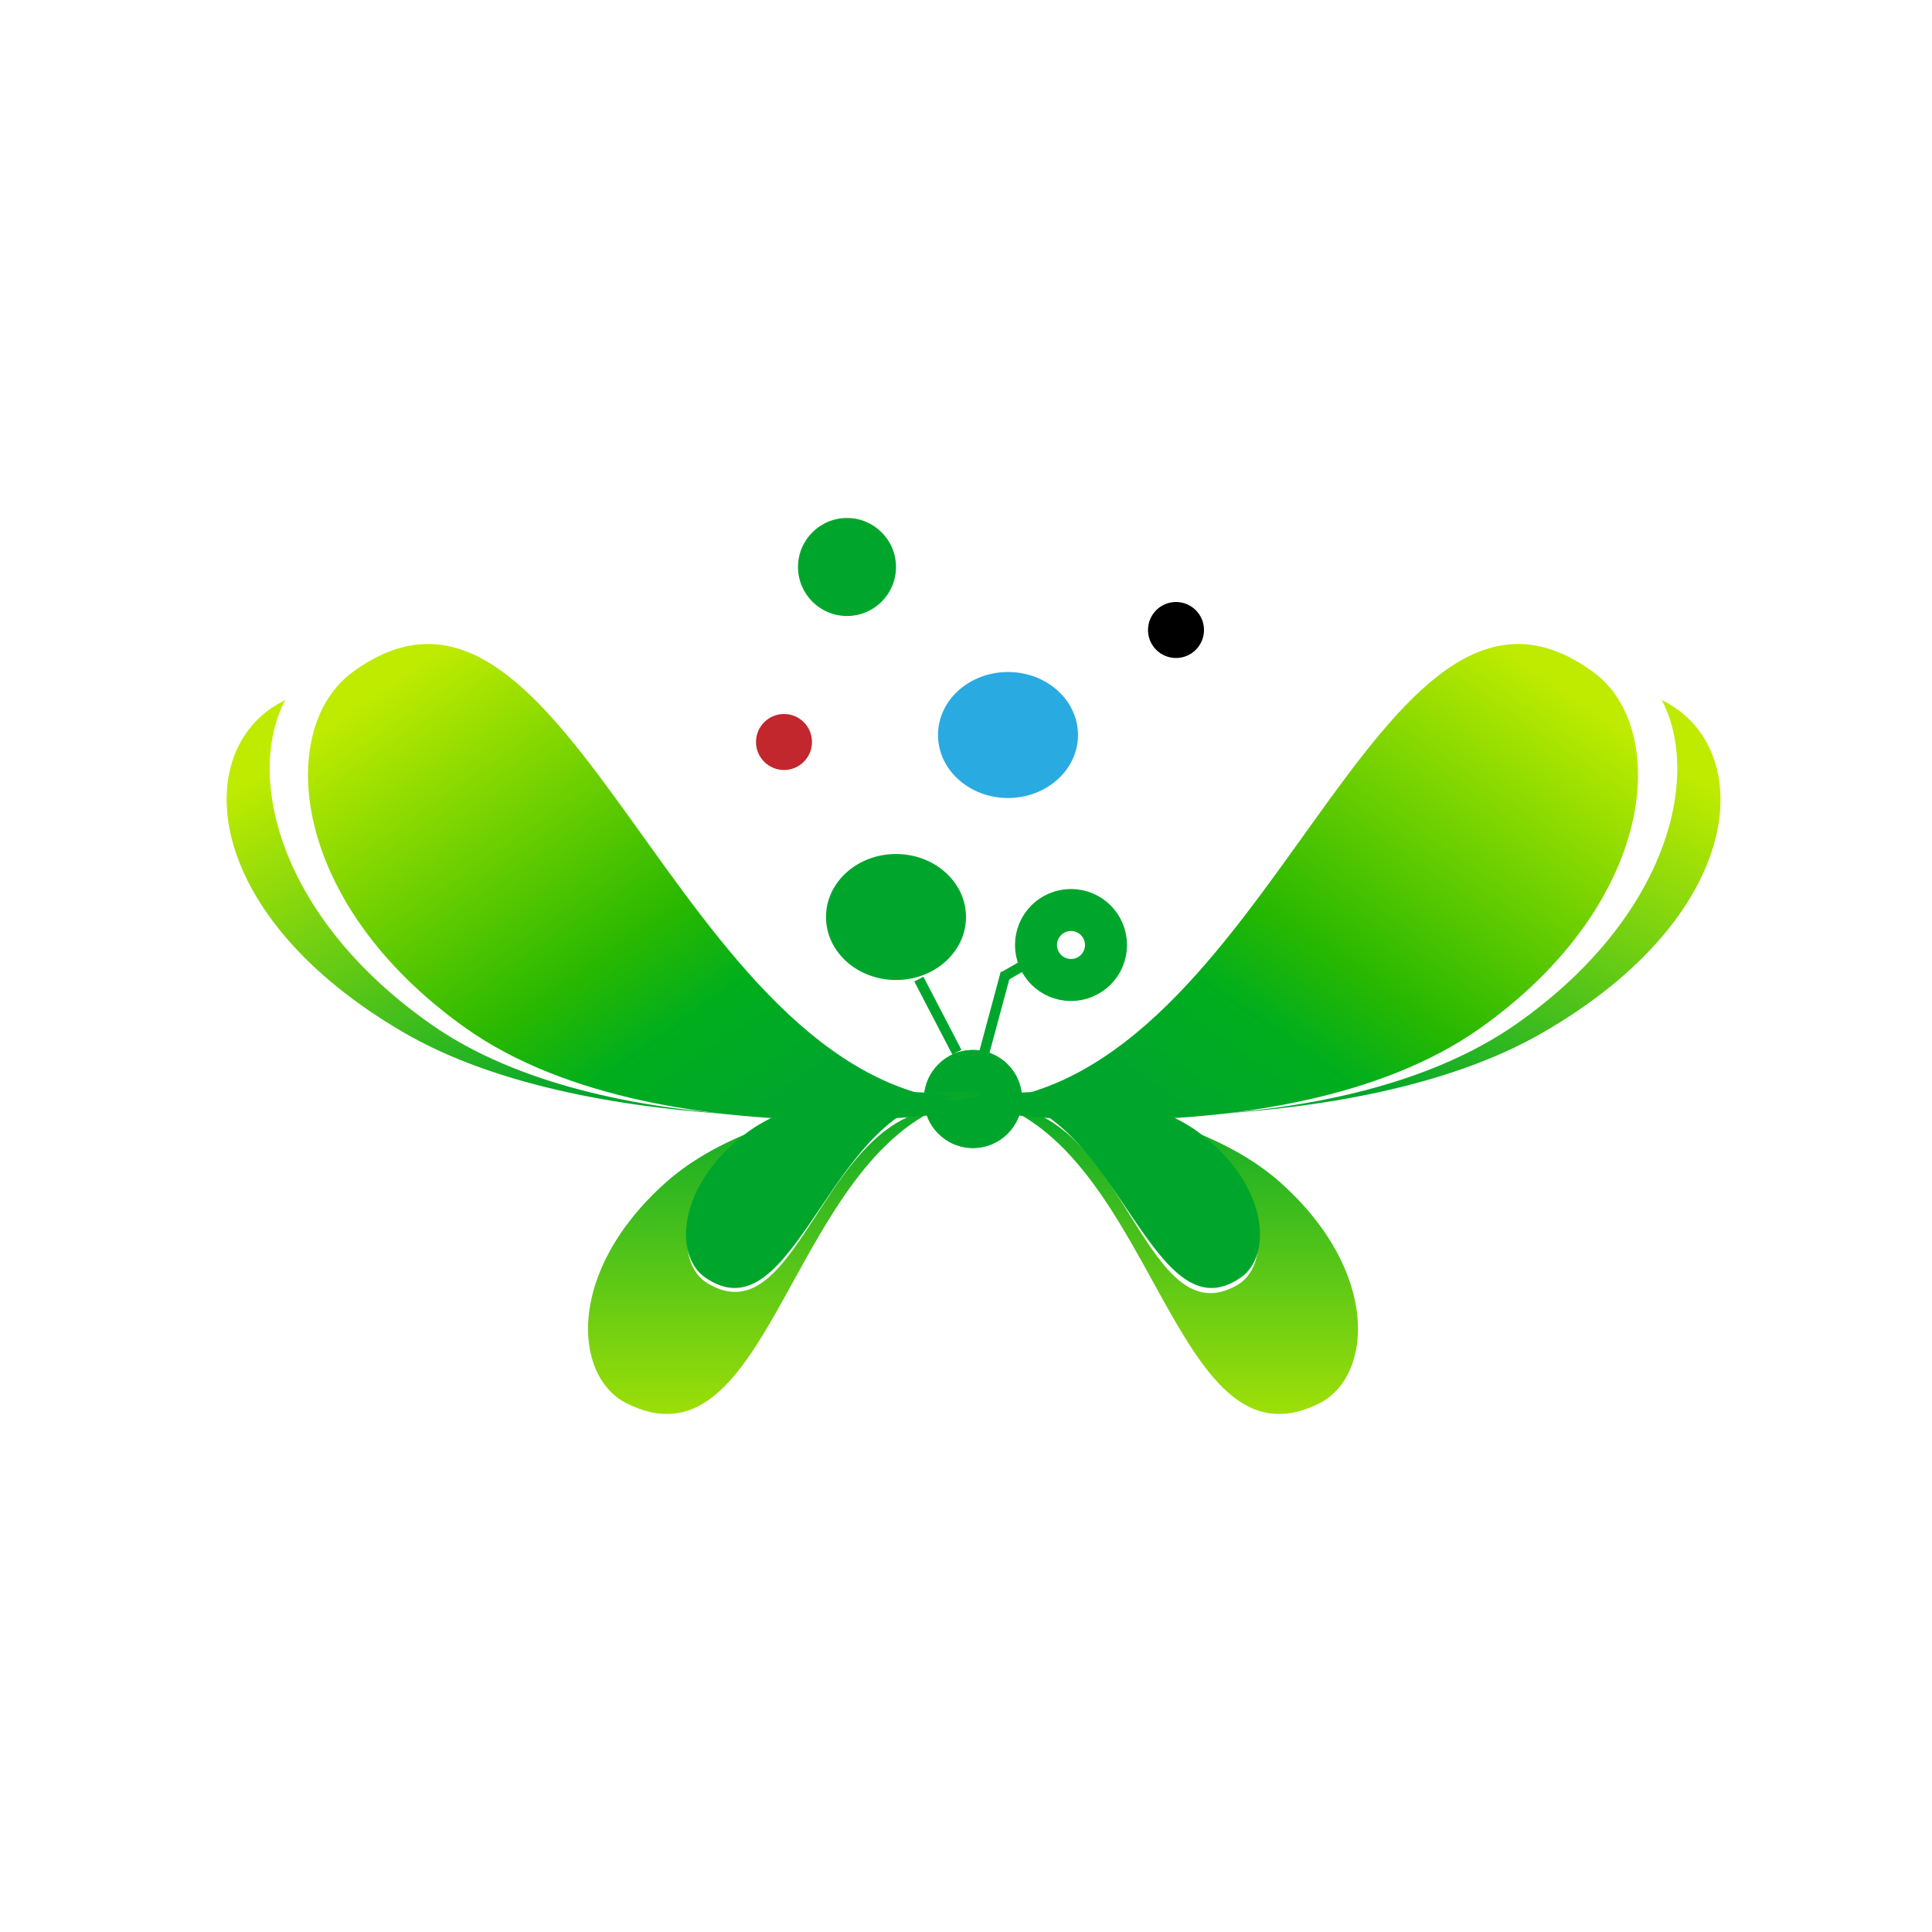 <?xml version="1.0" encoding="UTF-8"?>
<svg width="138px" height="138px" viewBox="0 0 138 138" version="1.1" xmlns="http://www.w3.org/2000/svg" xmlns:xlink="http://www.w3.org/1999/xlink">
    <rect x="0" y="0" width="138" height="138" fill="#333333" stroke="none"/>
    <!-- Generator: Sketch 53.2 (72643) - https://sketchapp.com -->
    <title>Accordion New</title>
    <desc>Created with Sketch.</desc>
    <defs>
        <linearGradient x1="83.41%" y1="15.432%" x2="26.083%" y2="94.089%" id="linearGradient-1">
            <stop stop-color="#BEEB00" offset="0%"></stop>
            <stop stop-color="#00A62C" offset="99%"></stop>
        </linearGradient>
        <linearGradient x1="77.565%" y1="37.608%" x2="39.235%" y2="63.003%" id="linearGradient-2">
            <stop stop-color="#BEEB00" offset="0%"></stop>
            <stop stop-color="#00A62C" offset="99%"></stop>
        </linearGradient>
        <linearGradient x1="49.97%" y1="99.914%" x2="49.97%" y2="-0.047%" id="linearGradient-3">
            <stop stop-color="#BEEB00" offset="0%"></stop>
            <stop stop-color="#00A62C" offset="100%"></stop>
        </linearGradient>
        <linearGradient x1="16.511%" y1="15.399%" x2="73.801%" y2="94.045%" id="linearGradient-4">
            <stop stop-color="#BEEB00" offset="0%"></stop>
            <stop stop-color="#00A62C" offset="99%"></stop>
        </linearGradient>
        <linearGradient x1="22.588%" y1="37.635%" x2="60.876%" y2="62.974%" id="linearGradient-5">
            <stop stop-color="#BEEB00" offset="0%"></stop>
            <stop stop-color="#00A62C" offset="99%"></stop>
        </linearGradient>
        <linearGradient x1="49.933%" y1="99.923%" x2="49.933%" y2="0.033%" id="linearGradient-6">
            <stop stop-color="#B8E901" offset="0%"></stop>
            <stop stop-color="#00A62C" offset="100%"></stop>
        </linearGradient>
        <linearGradient x1="80.178%" y1="22.348%" x2="28.798%" y2="85.28%" id="linearGradient-7">
            <stop stop-color="#BEEB00" offset="0%"></stop>
            <stop stop-color="#29B800" offset="61%"></stop>
            <stop stop-color="#00AE1D" offset="78%"></stop>
            <stop stop-color="#00A62C" offset="99%"></stop>
        </linearGradient>
        <linearGradient x1="19.793%" y1="22.348%" x2="71.174%" y2="85.28%" id="linearGradient-8">
            <stop stop-color="#BEEB00" offset="0%"></stop>
            <stop stop-color="#29B800" offset="61%"></stop>
            <stop stop-color="#00AE1D" offset="78%"></stop>
            <stop stop-color="#00A62C" offset="99%"></stop>
        </linearGradient>
    </defs>
    <g id="Accordion-New" stroke="none" stroke-width="1" fill="none" fill-rule="evenodd">
        <rect id="Rectangle" stroke="#FFFFFF" fill="#FFFFFF" x="0.5" y="0.5" width="137" height="137"></rect>
        <g id="neoresearch-logo" transform="translate(16, 37)">
            <g id="Group" transform="translate(53, 13)" fill-rule="nonzero">
                <path d="M50.329,0.349 C50.118,0.209 49.906,0.105 49.694,0 C52.553,5.407 50.188,15.523 39.282,23.163 C33.035,27.523 24.353,29.198 16.941,29.616 C25.059,29.198 34.482,27.663 41.259,23.721 C55.482,15.488 56.435,4.047 50.329,0.349 Z" id="Path" fill="url(#linearGradient-1)"></path>
                <path d="M2.647,28.465 C6.106,28.256 9.212,27 12.071,25.116 C8.753,27.07 5.118,28.395 0.988,28.57 C-2.153,28.709 3.565,29.791 12.106,29.756 C4.694,29.721 -0.141,28.64 2.647,28.465 Z" id="Path" fill="url(#linearGradient-2)"></path>
            </g>
            <path d="M75.459,47.466 C67.435,40.312 49.903,40.646 53.473,41.348 C66.552,43.855 67.541,68.695 78.287,63.212 C82.033,61.273 82.599,53.851 75.459,47.466 Z M72.384,54.787 C65.951,58.498 64.466,43.22 56.301,42.084 C54.074,41.783 64.89,41.014 70.086,45.159 C74.717,48.87 74.611,53.484 72.384,54.787 Z" id="Shape" fill="url(#linearGradient-3)" fill-rule="nonzero"></path>
            <circle id="Oval" fill="#00A62C" fill-rule="nonzero" cx="53.5" cy="41.5" r="3.5"></circle>
            <g id="Group" transform="translate(0, 13)" fill-rule="nonzero">
                <path d="M14.788,23.163 C3.882,15.523 1.518,5.407 4.376,-2.84217094e-14 C4.165,0.105 3.953,0.244 3.741,0.349 C-2.365,4.047 -1.376,15.488 12.847,23.756 C19.624,27.698 29.047,29.198 37.165,29.651 C29.682,29.163 21,27.523 14.788,23.163 Z" id="Path" fill="url(#linearGradient-4)"></path>
                <path d="M53.047,28.57 C48.953,28.36 45.282,27.07 41.965,25.116 C44.788,27 47.894,28.256 51.388,28.465 C54.176,28.64 49.341,29.721 41.929,29.756 C50.471,29.791 56.224,28.744 53.047,28.57 Z" id="Path" fill="url(#linearGradient-5)"></path>
            </g>
            <polygon id="Rectangle" fill="#00A62C" fill-rule="nonzero" transform="translate(54.682, 36.78) rotate(14.992) translate(-54.682, -36.78) " points="54.322 32.347 55.056 32.345 55.043 41.214 54.309 41.215"></polygon>
            <polygon id="Rectangle" fill="#00A62C" fill-rule="nonzero" transform="translate(57.163, 31.916) rotate(-120.009) translate(-57.163, -31.916) " points="56.801 30.189 57.533 30.187 57.524 33.644 56.793 33.646"></polygon>
            <polygon id="Rectangle" fill="#00A62C" fill-rule="nonzero" transform="translate(50.992, 35.546) rotate(152.646) translate(-50.992, -35.546) " points="50.619 32.604 51.352 32.606 51.366 38.488 50.633 38.486"></polygon>
            <circle id="Oval" fill="#00A62C" fill-rule="nonzero" cx="53.5" cy="41.5" r="3.5"></circle>
            <path d="M31.536,47.48 C24.403,53.861 24.968,61.277 28.711,63.215 C38.704,68.292 40.258,47.279 50.887,42.235 C50.852,42.235 50.852,42.235 50.817,42.235 C42.659,43.237 40.894,58.504 34.537,54.662 C32.313,53.326 32.313,48.716 37.009,45.075 C41.706,41.433 50.781,41.801 51.099,42.101 C51.876,41.767 52.653,41.5 53.536,41.333 C57.067,40.665 39.552,40.297 31.536,47.48 Z" id="Path" fill="url(#linearGradient-6)" fill-rule="nonzero"></path>
            <path d="M53.78,41.708 C48.035,42.053 75.445,46.545 89.703,36.456 C102.404,27.473 103.27,15.035 97.836,11.027 C82.262,-0.444 74.891,40.464 53.78,41.708 Z" id="Path" fill="url(#linearGradient-7)" fill-rule="nonzero"></path>
            <path d="M53.22,41.708 C58.965,42.053 31.555,46.545 17.297,36.456 C4.596,27.473 3.73,15.035 9.164,11.027 C24.738,-0.444 32.109,40.464 53.22,41.708 Z" id="Path" fill="url(#linearGradient-8)" fill-rule="nonzero"></path>
            <path d="M55.308,41.422 C53.022,41.24 64.02,39.707 69.646,43.903 C74.655,47.662 74.873,52.661 72.659,54.23 C66.307,58.718 63.766,42.152 55.308,41.422 Z" id="Path" fill="#00A62C" fill-rule="nonzero"></path>
            <path d="M51.692,41.422 C53.978,41.24 42.98,39.707 37.354,43.903 C32.345,47.662 32.127,52.661 34.341,54.23 C40.73,58.718 43.271,42.152 51.692,41.422 Z" id="Path" fill="#00A62C" fill-rule="nonzero"></path>
            <circle id="Oval" stroke="#00A62C" stroke-width="3" cx="60.5" cy="30.5" r="2.5"></circle>
            <circle id="Oval" fill="#C1272D" fill-rule="nonzero" cx="40" cy="16" r="2"></circle>
            <ellipse id="Oval" fill="#29ABE2" fill-rule="nonzero" cx="56" cy="15.5" rx="5" ry="4.5"></ellipse>
            <circle id="Oval" fill="#00A62C" fill-rule="nonzero" cx="44.5" cy="3.5" r="3.5"></circle>
            <ellipse id="Oval" fill="#00A62C" fill-rule="nonzero" cx="48" cy="28.5" rx="5" ry="4.5"></ellipse>
            <circle id="Oval" fill="#000000" fill-rule="nonzero" cx="68" cy="8" r="2"></circle>
        </g>
    </g>
</svg>